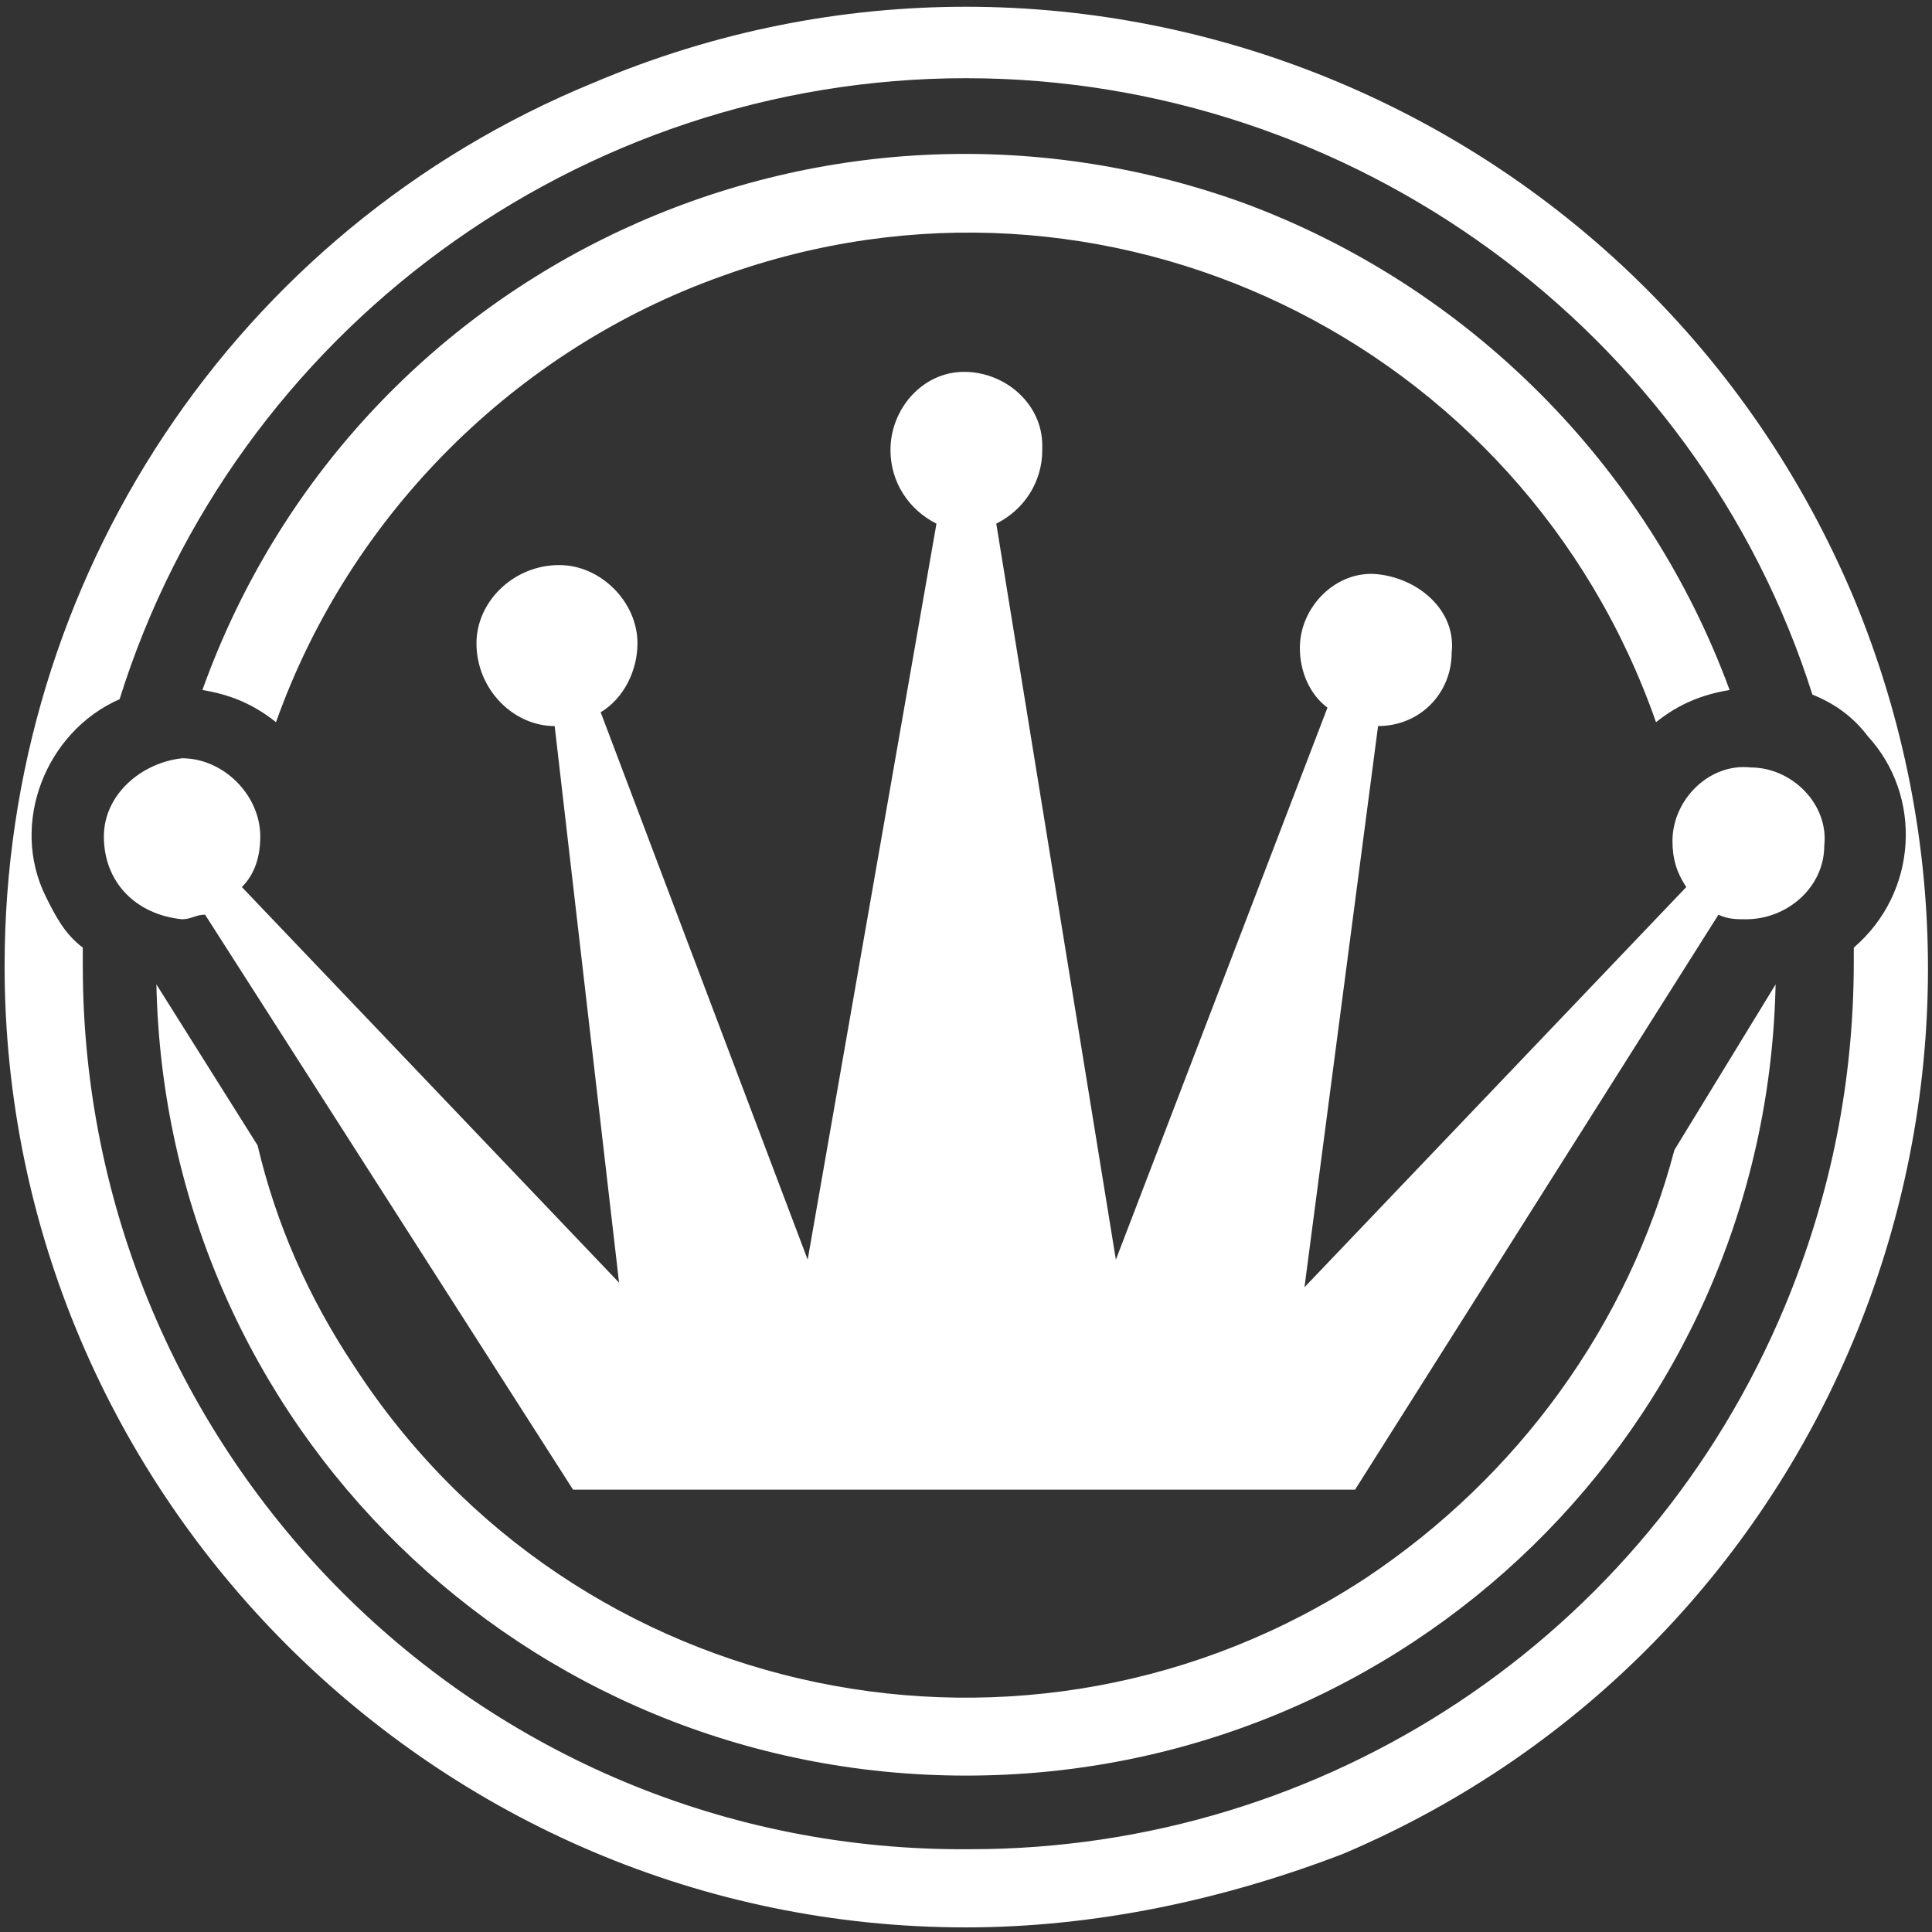 <?xml version="1.0" encoding="utf-8"?>
<!-- Generator: Adobe Illustrator 26.3.1, SVG Export Plug-In . SVG Version: 6.00 Build 0)  -->
<svg version="1.1" id="Capa_1" xmlns="http://www.w3.org/2000/svg" xmlns:xlink="http://www.w3.org/1999/xlink" x="0px" y="0px"
	 viewBox="0 0 42 42" style="enable-background:new 0 0 42 42;" xml:space="preserve">
<rect x="0" y="0" width="42" height="42" fill="#333333" stroke="none"/>
<style type="text/css">
	.st0{fill:#FFFFFF;}
</style>
<g id="hdjps-icon-light-bg" transform="translate(-619 -820)">
	<path id="Subtraction_4" class="st0" d="M640,861.9c-11.5,0-20.9-9.4-20.9-20.9c0-8.4,5-16,12.8-19.2c10.6-4.5,22.9,0.5,27.4,11.2
		c4.4,10.6-0.5,22.8-11.1,27.3C645.6,861.3,642.8,861.9,640,861.9z M640,821.7c-8.4,0-15.9,5.5-18.4,13.5c-1.6,0.7-2.4,2.7-1.6,4.3
		c0.2,0.4,0.4,0.8,0.8,1.1c0,0.1,0,0.2,0,0.4c0,10.6,8.6,19.3,19.3,19.2c7.7,0,14.7-4.6,17.7-11.8c1-2.4,1.5-4.9,1.5-7.5
		c0-0.1,0-0.2,0-0.3c1.4-1.2,1.5-3.3,0.3-4.6c-0.3-0.4-0.7-0.7-1.2-0.9C655.9,827.2,648.4,821.7,640,821.7z"/>
	<path id="Subtraction_5" class="st0" d="M640,858.6c-9.6,0-17.4-7.6-17.6-17.2l2.2,3.5c0.4,1.7,1.1,3.3,2.1,4.8
		c4.8,7.4,14.7,9.4,22,4.6c3.3-2.2,5.7-5.5,6.7-9.3l2.2-3.6C657.4,851,649.6,858.6,640,858.6z M655,835.7L655,835.7
		c-2.9-8.3-12-12.7-20.3-9.7c-4.5,1.6-8.1,5.2-9.7,9.7c-0.5-0.4-1-0.6-1.6-0.7c3.3-9.2,13.4-13.9,22.6-10.6
		c4.9,1.8,8.8,5.7,10.6,10.6C656,835.1,655.5,835.3,655,835.7L655,835.7z"/>
	<g id="hdjp-icon" transform="translate(622.258 832.384)">
		<path id="crown-foundation" class="st0" d="M9.2,20l-8-12.5C1,7.5,0.9,7.6,0.7,7.6C-0.3,7.5-1,6.8-1,5.8c0-0.9,0.8-1.6,1.7-1.7
			c0.9,0,1.7,0.8,1.7,1.7c0,0.4-0.1,0.8-0.4,1.1l8.2,8.6L8.8,3.4c-0.9,0-1.7-0.8-1.7-1.8c0-0.9,0.8-1.7,1.8-1.7
			c0.9,0,1.7,0.8,1.7,1.7c0,0.6-0.3,1.2-0.8,1.5l4.5,11.9l2.8-16c-0.6-0.3-1-0.9-1-1.6c0-0.9,0.7-1.7,1.6-1.7c0.9,0,1.7,0.7,1.7,1.6
			c0,0,0,0.1,0,0.1c0,0.7-0.4,1.3-1,1.6l2.6,16l4.6-12C25.2,2.7,25,2.2,25,1.7c0-0.9,0.8-1.7,1.7-1.6s1.7,0.8,1.6,1.7
			c0,0.9-0.7,1.6-1.6,1.6l-1.6,12.2l8.3-8.7c-0.2-0.3-0.3-0.6-0.3-1c0-0.9,0.8-1.7,1.7-1.6c0.9,0,1.7,0.8,1.6,1.7
			c0,0.9-0.8,1.6-1.7,1.6c-0.2,0-0.4,0-0.6-0.1L26.2,20H9.2z"/>
	</g>
</g>
</svg>
